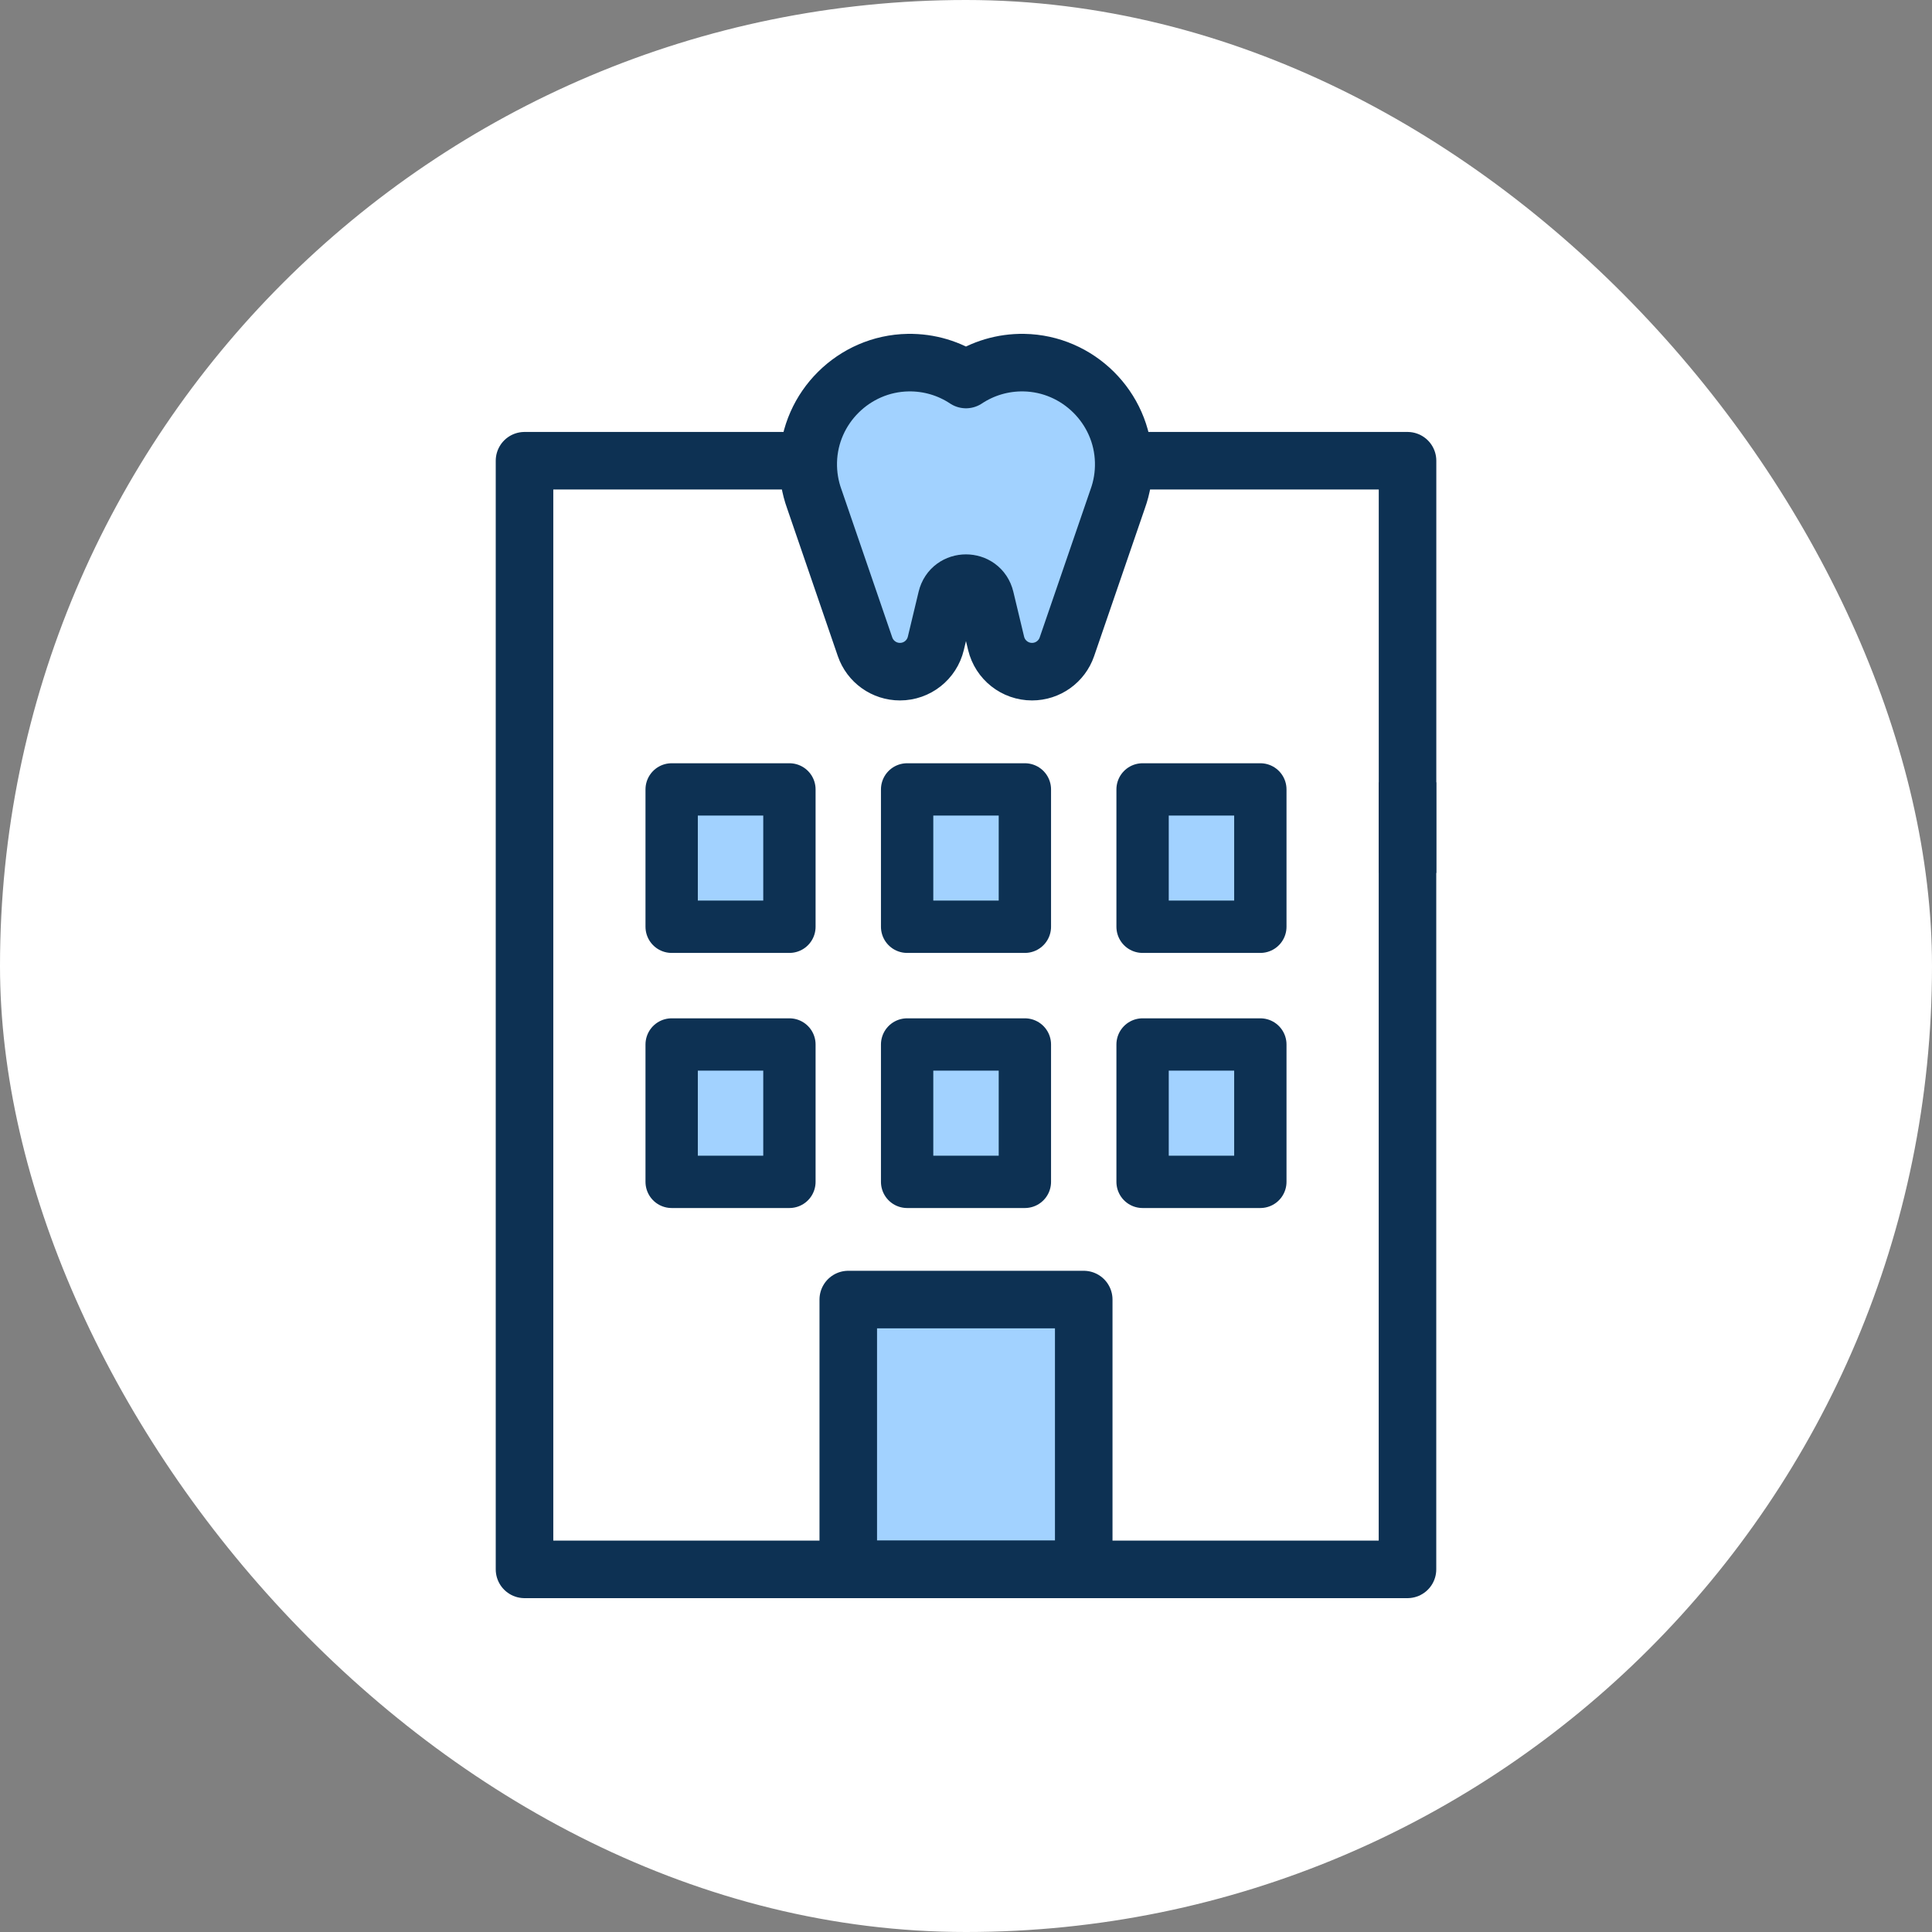 <svg width="80" height="80" viewBox="0 0 80 80" fill="none" xmlns="http://www.w3.org/2000/svg">
<rect x="0" y="0" width="80" height="80" fill="#808080" stroke="none"/>
<rect width="80" height="80" rx="40" fill="white"/>
<path d="M42.397 15.016C41.51 15.001 40.684 15.261 39.999 15.715C39.314 15.261 38.489 15.001 37.601 15.016C35.359 15.055 33.523 16.876 33.468 19.118C33.455 19.659 33.544 20.178 33.717 20.657L33.717 20.656L35.819 26.78C36.031 27.398 36.612 27.812 37.265 27.812C37.972 27.812 38.586 27.328 38.751 26.64L39.197 24.779C39.399 23.936 40.599 23.936 40.801 24.779L41.247 26.64C41.412 27.328 42.027 27.812 42.734 27.812C43.387 27.812 43.967 27.398 44.179 26.78L46.282 20.656L46.282 20.657C46.455 20.178 46.544 19.659 46.53 19.118C46.475 16.876 44.639 15.055 42.397 15.016Z" fill="#A2D2FF" stroke="#0D3153" stroke-width="2.383" stroke-miterlimit="10" stroke-linejoin="round"/>
<path d="M32.688 38.375H27.812V32.688H32.688V38.375Z" fill="#A2D2FF" stroke="#0D3153" stroke-width="2.167" stroke-miterlimit="10" stroke-linejoin="round"/>
<path d="M42.438 38.375H37.562V32.688H42.438V38.375Z" fill="#A2D2FF" stroke="#0D3153" stroke-width="2.167" stroke-miterlimit="10" stroke-linejoin="round"/>
<path d="M52.188 38.375H47.312V32.688H52.188V38.375Z" fill="#A2D2FF" stroke="#0D3153" stroke-width="2.167" stroke-miterlimit="10" stroke-linejoin="round"/>
<path d="M32.688 48.938H27.812V43.25H32.688V48.938Z" fill="#A2D2FF" stroke="#0D3153" stroke-width="2.167" stroke-miterlimit="10" stroke-linejoin="round"/>
<path d="M42.438 48.938H37.562V43.25H42.438V48.938Z" fill="#A2D2FF" stroke="#0D3153" stroke-width="2.167" stroke-miterlimit="10" stroke-linejoin="round"/>
<path d="M52.188 48.938H47.312V43.25H52.188V48.938Z" fill="#A2D2FF" stroke="#0D3153" stroke-width="2.167" stroke-miterlimit="10" stroke-linejoin="round"/>
<path d="M44.875 64.984H35.125V53.812H44.875V64.984Z" fill="#A2D2FF" stroke="#0D3153" stroke-width="2.383" stroke-miterlimit="10" stroke-linejoin="round"/>
<path d="M58.281 32.395V64.984H21.719V19.078H33.469" stroke="#0D3153" stroke-width="2.383" stroke-miterlimit="10" stroke-linejoin="round"/>
<path d="M46.533 19.078H58.283V36.148" stroke="#0D3153" stroke-width="2.383" stroke-miterlimit="10" stroke-linejoin="round"/>
</svg>
